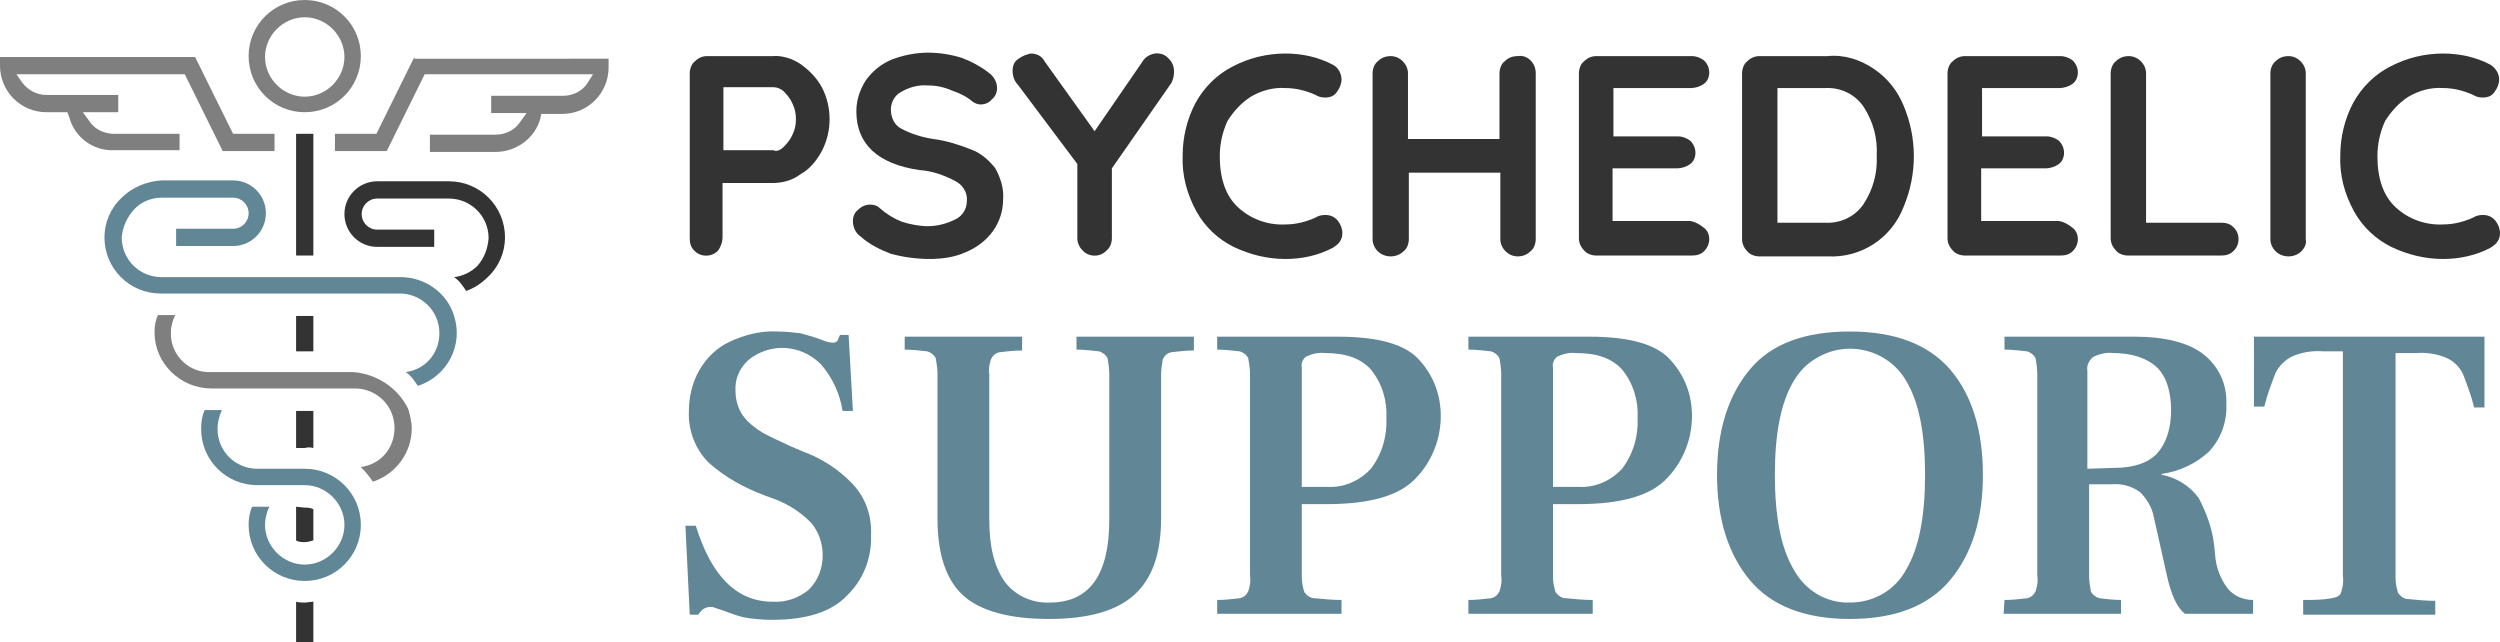 <?xml version="1.0" encoding="UTF-8"?> <!-- Generator: Adobe Illustrator 23.0.0, SVG Export Plug-In . SVG Version: 6.00 Build 0) --> <svg xmlns="http://www.w3.org/2000/svg" xmlns:xlink="http://www.w3.org/1999/xlink" id="Layer_1" x="0px" y="0px" viewBox="0 0 289.6 74.4" style="enable-background:new 0 0 289.6 74.4;" xml:space="preserve"> <style type="text/css"> .st0{fill:#618695;} .st1{fill:#333333;} .st2{fill:#7F7F7F;} </style> <title>Asset 1</title> <g> <g id="Layer_1-2"> <path class="st0" d="M79.4,60.9h1.2c1.8,5.8,4.7,8.8,8.9,8.8c1.5,0.1,3-0.4,4.2-1.4c1.1-1.1,1.6-2.5,1.6-4c0-1.4-0.5-2.8-1.4-3.8 c-1.2-1.2-2.6-2.1-4.2-2.7l-1.1-0.4c-2.4-0.9-4.6-2.1-6.5-3.8c-1.6-1.6-2.4-3.8-2.3-6c0-1.6,0.4-3.3,1.2-4.7 c0.8-1.4,2-2.6,3.5-3.3c1.7-0.8,3.6-1.3,5.5-1.2c0.9,0,1.8,0.1,2.7,0.2c0.7,0.2,1.5,0.4,2.3,0.7c0.5,0.2,1,0.4,1.5,0.4 c0.2,0,0.4-0.1,0.5-0.2c0.1-0.2,0.2-0.5,0.3-0.7h1l0.5,8.8h-1.2c-0.3-2-1.2-3.9-2.5-5.4c-1.2-1.2-2.8-1.9-4.5-1.9 c-1.4,0-2.8,0.5-3.9,1.4c-1,0.9-1.6,2.2-1.5,3.6c0,1,0.3,2.1,0.9,2.9c0.6,0.8,1.4,1.4,2.2,1.9c0.9,0.5,2,1,3.3,1.6l1.4,0.6 c2.2,0.8,4.2,2.1,5.8,3.8c1.5,1.6,2.2,3.7,2.1,5.9c0.1,2.6-0.9,5.2-2.8,7c-1.8,1.9-4.7,2.8-8.7,2.8c-1.1,0-2.2-0.1-3.3-0.3 c-0.8-0.2-1.6-0.5-2.4-0.8c-0.2-0.1-0.4-0.1-0.6-0.2c-0.3-0.1-0.5-0.2-0.8-0.2c-0.3,0-0.6,0.1-0.9,0.3c-0.2,0.2-0.4,0.4-0.5,0.6 h-1L79.4,60.9z"></path> <path class="st0" d="M111.6,69c-2-1.8-3-4.8-3-8.9V43.3c0-0.6-0.1-1.2-0.2-1.8c-0.2-0.4-0.6-0.7-1-0.8c-0.9-0.1-1.7-0.2-2.6-0.2 V39h13.6v1.6c-0.9,0-1.7,0.1-2.6,0.2c-0.5,0.1-0.8,0.4-1,0.8c-0.2,0.6-0.3,1.2-0.2,1.8v16.8c0,3.2,0.6,5.5,1.8,7.2 c1.2,1.6,3.2,2.5,5.2,2.4c4.6,0,6.9-3.2,6.9-9.6V43.3c0-0.6-0.1-1.2-0.2-1.8c-0.2-0.4-0.6-0.7-1-0.8c-0.9-0.1-1.7-0.2-2.6-0.2V39 h13.6v1.6c-0.9,0-1.7,0.1-2.6,0.2c-0.5,0.1-0.8,0.4-1,0.8c-0.1,0.6-0.2,1.2-0.2,1.8V60c0,4.1-1,7-3.1,8.9s-5.4,2.8-9.9,2.8 S113.6,70.8,111.6,69z"></path> <path class="st0" d="M141,69.5c0.9,0,1.7-0.1,2.6-0.2c0.5-0.1,0.8-0.4,1-0.8c0.2-0.6,0.3-1.2,0.2-1.8V43.3c0-0.6-0.1-1.2-0.2-1.8 c-0.2-0.4-0.6-0.7-1-0.8c-0.9-0.1-1.7-0.2-2.6-0.2V39h14c4.7,0,7.9,0.9,9.5,2.8c1.6,1.8,2.4,4,2.4,6.4c0,2.6-1,5.2-2.8,7.1 c-1.9,2.1-5.3,3.1-10.5,3.1h-2.8v8.4c0,0.6,0.1,1.2,0.3,1.8c0.3,0.4,0.7,0.7,1.2,0.7c1,0.1,2.1,0.2,3.1,0.2v1.6H141V69.5z M153.8,56.4c1.9,0.1,3.7-0.7,5-2.1c1.3-1.7,1.9-3.8,1.8-5.9c0.1-2-0.5-4-1.8-5.6c-1.2-1.3-2.9-1.9-5.3-1.9 c-0.8-0.1-1.5,0.1-2.2,0.4c-0.4,0.3-0.6,0.8-0.5,1.3v13.8H153.8z"></path> <path class="st0" d="M170.1,69.5c0.9,0,1.7-0.1,2.6-0.2c0.5-0.1,0.8-0.4,1-0.8c0.2-0.6,0.3-1.2,0.2-1.8V43.3 c0-0.6-0.1-1.2-0.2-1.8c-0.2-0.4-0.6-0.7-1-0.8c-0.9-0.1-1.7-0.2-2.6-0.2V39h14c4.7,0,7.9,0.9,9.5,2.8c1.6,1.8,2.4,4,2.4,6.4 c0,2.6-1,5.2-2.8,7.1c-1.9,2.1-5.3,3.1-10.5,3.1h-2.8v8.4c0,0.6,0.1,1.2,0.3,1.8c0.3,0.4,0.7,0.7,1.2,0.7c1,0.1,2.1,0.2,3.1,0.2 v1.6h-14.4V69.5z M182.9,56.4c1.9,0.1,3.7-0.7,5-2.1c1.3-1.7,1.9-3.8,1.8-5.9c0.1-2-0.5-4-1.8-5.6c-1.2-1.3-2.9-1.9-5.3-1.9 c-0.8-0.1-1.5,0.1-2.2,0.4c-0.4,0.3-0.6,0.8-0.5,1.3v13.8H182.9z"></path> <path class="st0" d="M202.7,67.2c-2.5-3-3.8-7.1-3.8-12.2s1.3-9.2,3.8-12.2s6.4-4.4,11.6-4.4s9.1,1.5,11.6,4.4s3.8,7,3.8,12.2 s-1.3,9.2-3.8,12.2s-6.4,4.5-11.6,4.5S205.2,70.2,202.7,67.2z M220.8,66c1.5-2.5,2.2-6.2,2.2-11s-0.7-8.4-2.2-10.9 c-2.1-3.6-6.8-4.8-10.4-2.6c-1.1,0.6-2,1.6-2.6,2.6c-1.5,2.5-2.2,6.1-2.2,10.9s0.7,8.5,2.2,11c1.3,2.4,3.8,3.9,6.5,3.8 C217,69.8,219.5,68.4,220.8,66z"></path> <path class="st0" d="M232.2,69.5c0.9,0,1.7-0.1,2.6-0.2c0.5-0.1,0.8-0.4,1-0.8c0.2-0.6,0.3-1.2,0.2-1.8V43.3 c0-0.6-0.1-1.2-0.2-1.8c-0.2-0.4-0.6-0.7-1-0.8c-0.9-0.1-1.7-0.2-2.6-0.2V39h15.1c3.5,0,6.2,0.7,7.9,2c1.8,1.4,2.8,3.5,2.7,5.8 c0.1,2-0.6,4-2,5.5c-1.5,1.4-3.4,2.3-5.5,2.6V55c1.7,0.3,3.3,1.3,4.3,2.7c0.9,1.7,1.6,3.6,1.8,5.6l0.1,1c0.1,1.4,0.6,2.7,1.4,3.8 c0.7,0.9,1.8,1.4,3,1.4v1.6h-7.9c-0.9-0.7-1.6-2.2-2.1-4.5l-1.5-6.7c-0.2-1.1-0.8-2.1-1.6-2.9c-1-0.7-2.1-1-3.3-0.9H242v10.6 c0,0.6,0.1,1.2,0.2,1.8c0.2,0.4,0.6,0.7,1,0.8c0.8,0.1,1.7,0.2,2.5,0.2v1.6h-13.6L232.2,69.5L232.2,69.5z M244.9,54.2 c2.3,0,4-0.6,5-1.7s1.6-2.8,1.6-5s-0.6-4-1.7-5s-2.8-1.6-5-1.6c-0.8-0.1-1.7,0.1-2.4,0.5c-0.4,0.4-0.7,0.9-0.6,1.5v11.4 L244.9,54.2L244.9,54.2z"></path> <path class="st0" d="M266.9,69.5c1.1,0,2.1,0,3.2-0.2c0.6-0.1,1-0.3,1.1-0.7c0.2-0.6,0.3-1.3,0.2-1.9v-26h-2.3 c-1.2-0.1-2.5,0.1-3.6,0.6c-0.8,0.4-1.5,1.1-1.9,1.9c-0.5,1.3-1,2.6-1.3,3.9h-1.2V39h26.7v8.2h-1.2c-0.3-1.3-0.8-2.6-1.3-3.9 c-0.4-0.8-1-1.4-1.8-1.8c-1.1-0.5-2.4-0.7-3.6-0.6h-2.4v26c0,0.6,0.1,1.2,0.3,1.8c0.3,0.4,0.7,0.7,1.2,0.7c1,0.1,2.1,0.2,3.1,0.2 v1.6h-15.3v-1.7H266.9z"></path> <path class="st1" d="M92.7,7.4c1,0.7,1.9,1.6,2.5,2.7c1.2,2.3,1.2,5.1,0,7.4c-0.6,1.1-1.4,2.1-2.5,2.7c-0.9,0.7-2.1,1-3.2,1h-5.8 v6.3c0,0.5-0.2,1.1-0.5,1.5c-0.7,0.8-2,0.8-2.7,0.1c0,0,0,0-0.1-0.1c-0.4-0.4-0.5-0.9-0.5-1.4V8.5c0-0.5,0.2-1.1,0.6-1.4 c0.4-0.4,0.9-0.6,1.4-0.6h7.6C90.6,6.4,91.8,6.8,92.7,7.4z M90.8,17c0.4-0.4,0.8-0.9,1-1.4c0.3-0.6,0.4-1.2,0.4-1.8 c0-0.6-0.1-1.2-0.4-1.8c-0.2-0.5-0.6-1-1-1.4c-0.3-0.3-0.8-0.5-1.2-0.5h-5.8v7.3h5.8C89.9,17.6,90.4,17.4,90.8,17z"></path> <path class="st1" d="M103.2,29.4c-1.3-0.5-2.5-1.1-3.5-2c-0.6-0.4-0.9-1.1-0.9-1.8c0-0.5,0.2-1,0.6-1.3c0.4-0.4,0.9-0.6,1.4-0.6 c0.4,0,0.8,0.1,1.1,0.4c0.8,0.7,1.6,1.2,2.6,1.6c1,0.3,2,0.5,3,0.5c1.1,0,2.2-0.3,3.2-0.8c0.8-0.4,1.3-1.2,1.3-2.1 c0.1-1-0.5-1.9-1.3-2.3c-1.3-0.7-2.7-1.2-4.2-1.3c-4.8-0.7-7.3-3-7.3-6.8c0-1.3,0.4-2.5,1.1-3.6c0.8-1.1,1.8-1.9,3-2.4 c1.3-0.5,2.8-0.8,4.2-0.8c1.3,0,2.6,0.2,3.9,0.6c1.1,0.4,2.2,1,3.1,1.7c0.6,0.4,1,1.1,1,1.8c0,0.5-0.2,1-0.6,1.3 c-0.3,0.4-0.8,0.6-1.3,0.6c-0.3,0-0.6-0.1-0.9-0.3c-0.7-0.6-1.5-1-2.4-1.3c-0.9-0.4-1.8-0.6-2.8-0.6c-1.1-0.1-2.2,0.2-3.2,0.8 c-0.7,0.4-1.1,1.2-1.1,2c0,0.9,0.4,1.8,1.2,2.2c1.1,0.6,2.4,1,3.7,1.2c1.6,0.2,3.1,0.7,4.6,1.3c1,0.4,1.9,1.2,2.6,2.1 c0.6,1.1,1,2.3,0.9,3.6c0,1.3-0.4,2.6-1.2,3.7c-0.8,1.1-1.9,1.9-3.1,2.4c-1.3,0.6-2.8,0.8-4.2,0.8C106.2,30,104.7,29.8,103.2,29.4 z"></path> <path class="st1" d="M135.7,9.6l-6.9,9.9v8.1c0,0.5-0.2,1.1-0.6,1.4c-0.7,0.8-2,0.8-2.7,0.1c0,0,0,0-0.1-0.1 c-0.4-0.4-0.6-0.9-0.6-1.4V19l-6.9-9.2c-0.4-0.4-0.6-1-0.6-1.6c0-0.6,0.2-1.1,0.7-1.4c0.4-0.3,0.9-0.5,1.4-0.6 c0.7,0,1.3,0.3,1.6,0.9l5.8,8.1l5.5-8c0.5-0.9,1.7-1.3,2.6-0.8c0.2,0.1,0.3,0.2,0.5,0.4c0.4,0.4,0.6,0.9,0.6,1.5 C136,8.8,135.9,9.2,135.7,9.6z"></path> <path class="st1" d="M155.4,9.2c0,0.5-0.2,1-0.5,1.4c-0.3,0.5-0.8,0.7-1.4,0.7c-0.4,0-0.8-0.1-1.1-0.3c-1.1-0.5-2.3-0.8-3.5-0.8 c-1.4-0.1-2.8,0.3-4,1c-1.1,0.7-2,1.7-2.7,2.8c-0.6,1.3-0.9,2.7-0.9,4.1c0,2.6,0.7,4.6,2.1,5.9c1.5,1.4,3.5,2.1,5.5,2 c1.2,0,2.4-0.3,3.5-0.8c0.3-0.2,0.7-0.3,1.1-0.3c0.6,0,1.1,0.2,1.5,0.7c0.3,0.4,0.5,0.9,0.5,1.4c0,0.4-0.1,0.7-0.3,1 c-0.2,0.3-0.5,0.5-0.8,0.7c-1.7,0.9-3.6,1.3-5.5,1.3c-2.1,0-4.1-0.5-6-1.4c-1.8-0.9-3.3-2.3-4.3-4.1c-1.1-2-1.7-4.2-1.6-6.5 c0-2.1,0.5-4.2,1.5-6.1c1-1.8,2.5-3.3,4.3-4.2c1.9-1,4-1.5,6.1-1.5c1.9,0,3.8,0.4,5.5,1.3C155,7.8,155.4,8.5,155.4,9.2z"></path> <path class="st1" d="M177.3,7c0.4,0.4,0.6,0.9,0.6,1.5v19.2c0,0.5-0.2,1.1-0.6,1.4c-0.4,0.4-0.9,0.6-1.5,0.6c-0.5,0-1-0.2-1.4-0.6 c-0.4-0.4-0.6-0.9-0.6-1.4V20h-10.6v7.7c0,0.5-0.2,1.1-0.6,1.4c-0.8,0.8-2.2,0.8-3,0c-0.4-0.4-0.6-0.9-0.6-1.4V8.5 c0-0.5,0.2-1.1,0.6-1.4c0.4-0.4,0.9-0.6,1.5-0.6c0.5,0,1,0.2,1.4,0.6c0.4,0.4,0.6,0.9,0.6,1.4v7.6h10.6V8.5c0-0.5,0.2-1.1,0.6-1.4 c0.4-0.4,0.9-0.6,1.5-0.6C176.4,6.4,176.9,6.6,177.3,7z"></path> <path class="st1" d="M197.4,26.4c0.4,0.3,0.6,0.8,0.6,1.3c0,0.5-0.2,1-0.6,1.4c-0.4,0.4-0.9,0.5-1.4,0.5h-11.1 c-0.5,0-1.1-0.2-1.4-0.6c-0.4-0.4-0.6-0.9-0.6-1.4V8.5c0-0.5,0.2-1.1,0.6-1.4c0.4-0.4,0.9-0.6,1.4-0.6H196c0.5,0,1,0.2,1.4,0.5 c0.4,0.4,0.6,0.9,0.6,1.4c0,0.5-0.2,1-0.6,1.3c-0.4,0.3-1,0.5-1.5,0.5h-9v5.6h7.5c0.5,0,1,0.2,1.4,0.5c0.4,0.4,0.6,0.9,0.6,1.4 c0,0.5-0.2,1-0.6,1.3c-0.4,0.3-1,0.5-1.5,0.5h-7.5v6.1h9C196.4,25.7,196.9,26,197.4,26.4z"></path> <path class="st1" d="M217.1,8c1.5,1,2.7,2.5,3.4,4.2c0.8,1.9,1.2,3.9,1.2,5.9c0,2-0.4,4-1.2,5.9c-1.4,3.6-4.9,5.9-8.8,5.7h-7.9 c-0.5,0-1.1-0.2-1.4-0.6c-0.4-0.4-0.6-0.9-0.6-1.4V8.5c0-0.5,0.2-1.1,0.6-1.4c0.4-0.4,0.9-0.6,1.4-0.6h7.9 C213.6,6.3,215.5,6.9,217.1,8z M215.9,23.6c1.1-1.7,1.6-3.6,1.5-5.6c0.1-2-0.4-3.9-1.5-5.6c-1-1.5-2.7-2.3-4.5-2.2h-5.5v15.6h5.5 C213.2,25.9,214.9,25.1,215.9,23.6L215.9,23.6z"></path> <path class="st1" d="M240.1,26.4c0.4,0.3,0.6,0.8,0.6,1.3c0,0.5-0.2,1-0.6,1.4c-0.4,0.4-0.9,0.5-1.4,0.5h-11.1 c-0.5,0-1.1-0.2-1.4-0.6c-0.4-0.4-0.6-0.9-0.6-1.4V8.5c0-0.5,0.2-1.1,0.6-1.4c0.4-0.4,0.9-0.6,1.4-0.6h11.1c0.5,0,1,0.2,1.4,0.5 c0.4,0.4,0.6,0.9,0.6,1.4c0,0.5-0.2,1-0.6,1.3c-0.4,0.3-1,0.5-1.5,0.5h-9v5.6h7.5c0.5,0,1,0.2,1.4,0.5c0.4,0.4,0.6,0.9,0.6,1.4 c0,0.5-0.2,1-0.6,1.3c-0.4,0.3-1,0.5-1.5,0.5h-7.5v6.1h9C239.1,25.7,239.6,26,240.1,26.4z"></path> <path class="st1" d="M258.7,26.3c0.8,0.7,0.8,2,0.1,2.7c0,0,0,0-0.1,0.1c-0.4,0.4-0.9,0.5-1.4,0.5h-10.8c-0.5,0-1.1-0.2-1.4-0.6 c-0.4-0.4-0.6-0.9-0.6-1.4V8.5c0-0.5,0.2-1.1,0.6-1.4c0.4-0.4,0.9-0.6,1.5-0.6c0.5,0,1,0.2,1.4,0.6c0.4,0.4,0.6,0.9,0.6,1.4v17.3 h8.7C257.8,25.8,258.3,25.9,258.7,26.3z"></path> <path class="st1" d="M266.6,29.1c-0.8,0.8-2.2,0.8-3,0c-0.4-0.4-0.6-0.9-0.6-1.4V8.5c0-0.5,0.2-1.1,0.6-1.4 c0.4-0.4,0.9-0.6,1.5-0.6c0.5,0,1,0.2,1.4,0.6c0.4,0.4,0.6,0.9,0.6,1.4v19.2C267.2,28.2,267,28.7,266.6,29.1z"></path> <path class="st1" d="M289.5,9.2c0,0.5-0.2,1-0.5,1.4c-0.3,0.5-0.8,0.7-1.4,0.7c-0.4,0-0.8-0.1-1.1-0.3c-1.1-0.5-2.3-0.8-3.5-0.8 c-1.4-0.1-2.8,0.3-4,1c-1.1,0.7-2,1.7-2.7,2.8c-0.6,1.3-0.9,2.7-0.9,4.1c0,2.6,0.7,4.6,2.1,5.9c1.5,1.4,3.5,2.1,5.5,2 c1.2,0,2.4-0.3,3.5-0.8c0.3-0.2,0.7-0.3,1.1-0.3c0.6,0,1.1,0.2,1.5,0.7c0.3,0.4,0.5,0.9,0.5,1.4c0,0.4-0.1,0.7-0.3,1 c-0.2,0.3-0.5,0.5-0.8,0.7c-1.7,0.9-3.6,1.3-5.5,1.3c-2.1,0-4.1-0.5-6-1.4c-1.8-0.9-3.3-2.3-4.3-4.1c-1.1-2-1.7-4.2-1.6-6.5 c0-2.1,0.5-4.2,1.5-6.1c1-1.8,2.5-3.3,4.3-4.2c1.9-1,4-1.5,6.1-1.5c1.9,0,3.8,0.4,5.5,1.3C289.1,7.9,289.5,8.5,289.5,9.2z"></path> <path class="st0" d="M46.4,32.1H18.7c-2.5,0-4.6-2-4.6-4.6c0,0,0,0,0,0c0.1-1.2,0.6-2.3,1.4-3.2c0.8-0.9,2-1.4,3.2-1.4H27 c1,0,1.8,0.8,1.8,1.8c0,1-0.8,1.8-1.8,1.8l0,0h-6.6v2H27c2.1,0,3.8-1.7,3.8-3.8s-1.7-3.8-3.8-3.8h-8.3c-1.7,0.1-3.4,0.8-4.6,2 c-1.3,1.2-2,2.9-2,4.6c0,3.6,2.9,6.5,6.5,6.5c0,0,0,0,0,0h27.7c2.5,0,4.6,2,4.6,4.6c0,0,0,0,0,0c0,2.3-1.6,4.2-3.9,4.5 c0.6,0.4,1,1,1.4,1.6c3.4-1.1,5.3-4.7,4.2-8.1C51.8,33.9,49.2,32.1,46.4,32.1z"></path> <path class="st0" d="M41.8,60.8c0-3.6-2.9-6.5-6.5-6.5c0,0,0,0,0,0h-5.5c-2.5,0-4.6-2-4.6-4.6c0,0,0,0,0,0c0-0.8,0.2-1.5,0.5-2.2 h-2c-0.3,0.7-0.4,1.4-0.4,2.2c0,3.6,2.9,6.5,6.5,6.5c0,0,0,0,0,0h5.5c2.5,0,4.6,2.1,4.6,4.6c0,2.5-2.1,4.6-4.6,4.6 c-2.5,0-4.6-2.1-4.6-4.6l0,0c0-0.7,0.2-1.5,0.5-2.1h-2c-0.3,0.7-0.4,1.4-0.4,2.1c0,3.6,2.9,6.5,6.5,6.5S41.8,64.4,41.8,60.8z"></path> <path class="st2" d="M40.9,43.1H24c-2.4-0.1-4.3-2.2-4.2-4.6c0-0.7,0.2-1.4,0.5-2h-2c-0.3,0.6-0.4,1.3-0.4,2c0,3.6,3,6.5,6.6,6.5 h16.6c1.7,0,3.2,0.9,4,2.3l0,0c0.4,0.7,0.6,1.5,0.6,2.3c0,2.3-1.6,4.2-3.9,4.5c0.5,0.5,1,1.1,1.4,1.7c2.7-0.9,4.5-3.4,4.5-6.2 c0-0.7-0.2-1.5-0.4-2.2C46.1,44.9,43.6,43.3,40.9,43.1z"></path> <path class="st2" d="M20.8,15.5h-7.6c-1.1,0-2.2-0.5-2.8-1.4L9.6,13h4.1v-2H5.4c-1.1,0-2.1-0.5-2.8-1.4l-0.7-1h19.5L21.6,9 l4.2,8.5h6v-2H27l-0.2-0.4l-4.2-8.5H0v1c0,3,2.4,5.4,5.4,5.4c0,0,0,0,0,0h2.4L8,13.5c0.6,2.4,2.8,4,5.2,3.9h7.6V15.5z"></path> <path class="st2" d="M48,6.6l-4.2,8.5l-0.2,0.4h-4.8v2h6L49,9l0.2-0.4h19.5L68,9.7c-0.6,0.9-1.7,1.4-2.8,1.4h-8.3v2H61l-0.8,1.1 c-0.6,0.9-1.7,1.4-2.8,1.4h-7.6v2h7.6c2.4,0,4.6-1.6,5.2-3.9l0.1-0.5h2.4c3,0,5.4-2.4,5.4-5.4c0,0,0,0,0,0v-1H48V6.6z"></path> <path class="st2" d="M35.3,13c3.6,0,6.5-2.9,6.5-6.5S38.9,0,35.3,0s-6.5,2.9-6.5,6.5C28.8,10.1,31.7,13,35.3,13 C35.3,13,35.3,13,35.3,13z M35.3,2c2.5,0,4.6,2.1,4.6,4.6s-2.1,4.6-4.6,4.6s-4.6-2.1-4.6-4.6C30.7,4.1,32.8,2,35.3,2z"></path> <rect x="34.3" y="36.6" class="st1" width="2" height="4.1"></rect> <rect x="34.3" y="15.5" class="st1" width="2" height="14.1"></rect> <path class="st1" d="M56.5,32.1c1.3-1.2,2-2.9,2-4.6c0-3.6-2.9-6.5-6.5-6.5c0,0,0,0,0,0h-8.3c-2.1,0-3.8,1.7-3.8,3.8 s1.7,3.8,3.8,3.8h6.6v-2h-6.6c-1,0-1.8-0.8-1.8-1.8c0-1,0.8-1.8,1.8-1.8H52c2.5,0,4.6,2,4.6,4.6c0,0,0,0,0,0 c-0.1,1.2-0.5,2.3-1.3,3.2l0,0c-0.7,0.7-1.7,1.2-2.7,1.3c0.6,0.4,1,1,1.4,1.6C54.9,33.4,55.8,32.8,56.5,32.1z"></path> <path class="st1" d="M34.3,58.7v3.9c0.3,0.2,0.7,0.2,1,0.2c0.3,0,0.7-0.1,1-0.2V59c-0.3-0.2-0.7-0.2-1-0.2L34.3,58.7L34.3,58.7z"></path> <path class="st1" d="M34.3,69.7v4.7h2v-4.7c-0.3,0-0.7,0.1-1,0.1C35,69.8,34.6,69.8,34.3,69.7z"></path> <path class="st1" d="M36.3,51.9v-4.3h-2v4.3h1C35.6,51.8,36,51.8,36.3,51.9z"></path> </g> </g> </svg> 